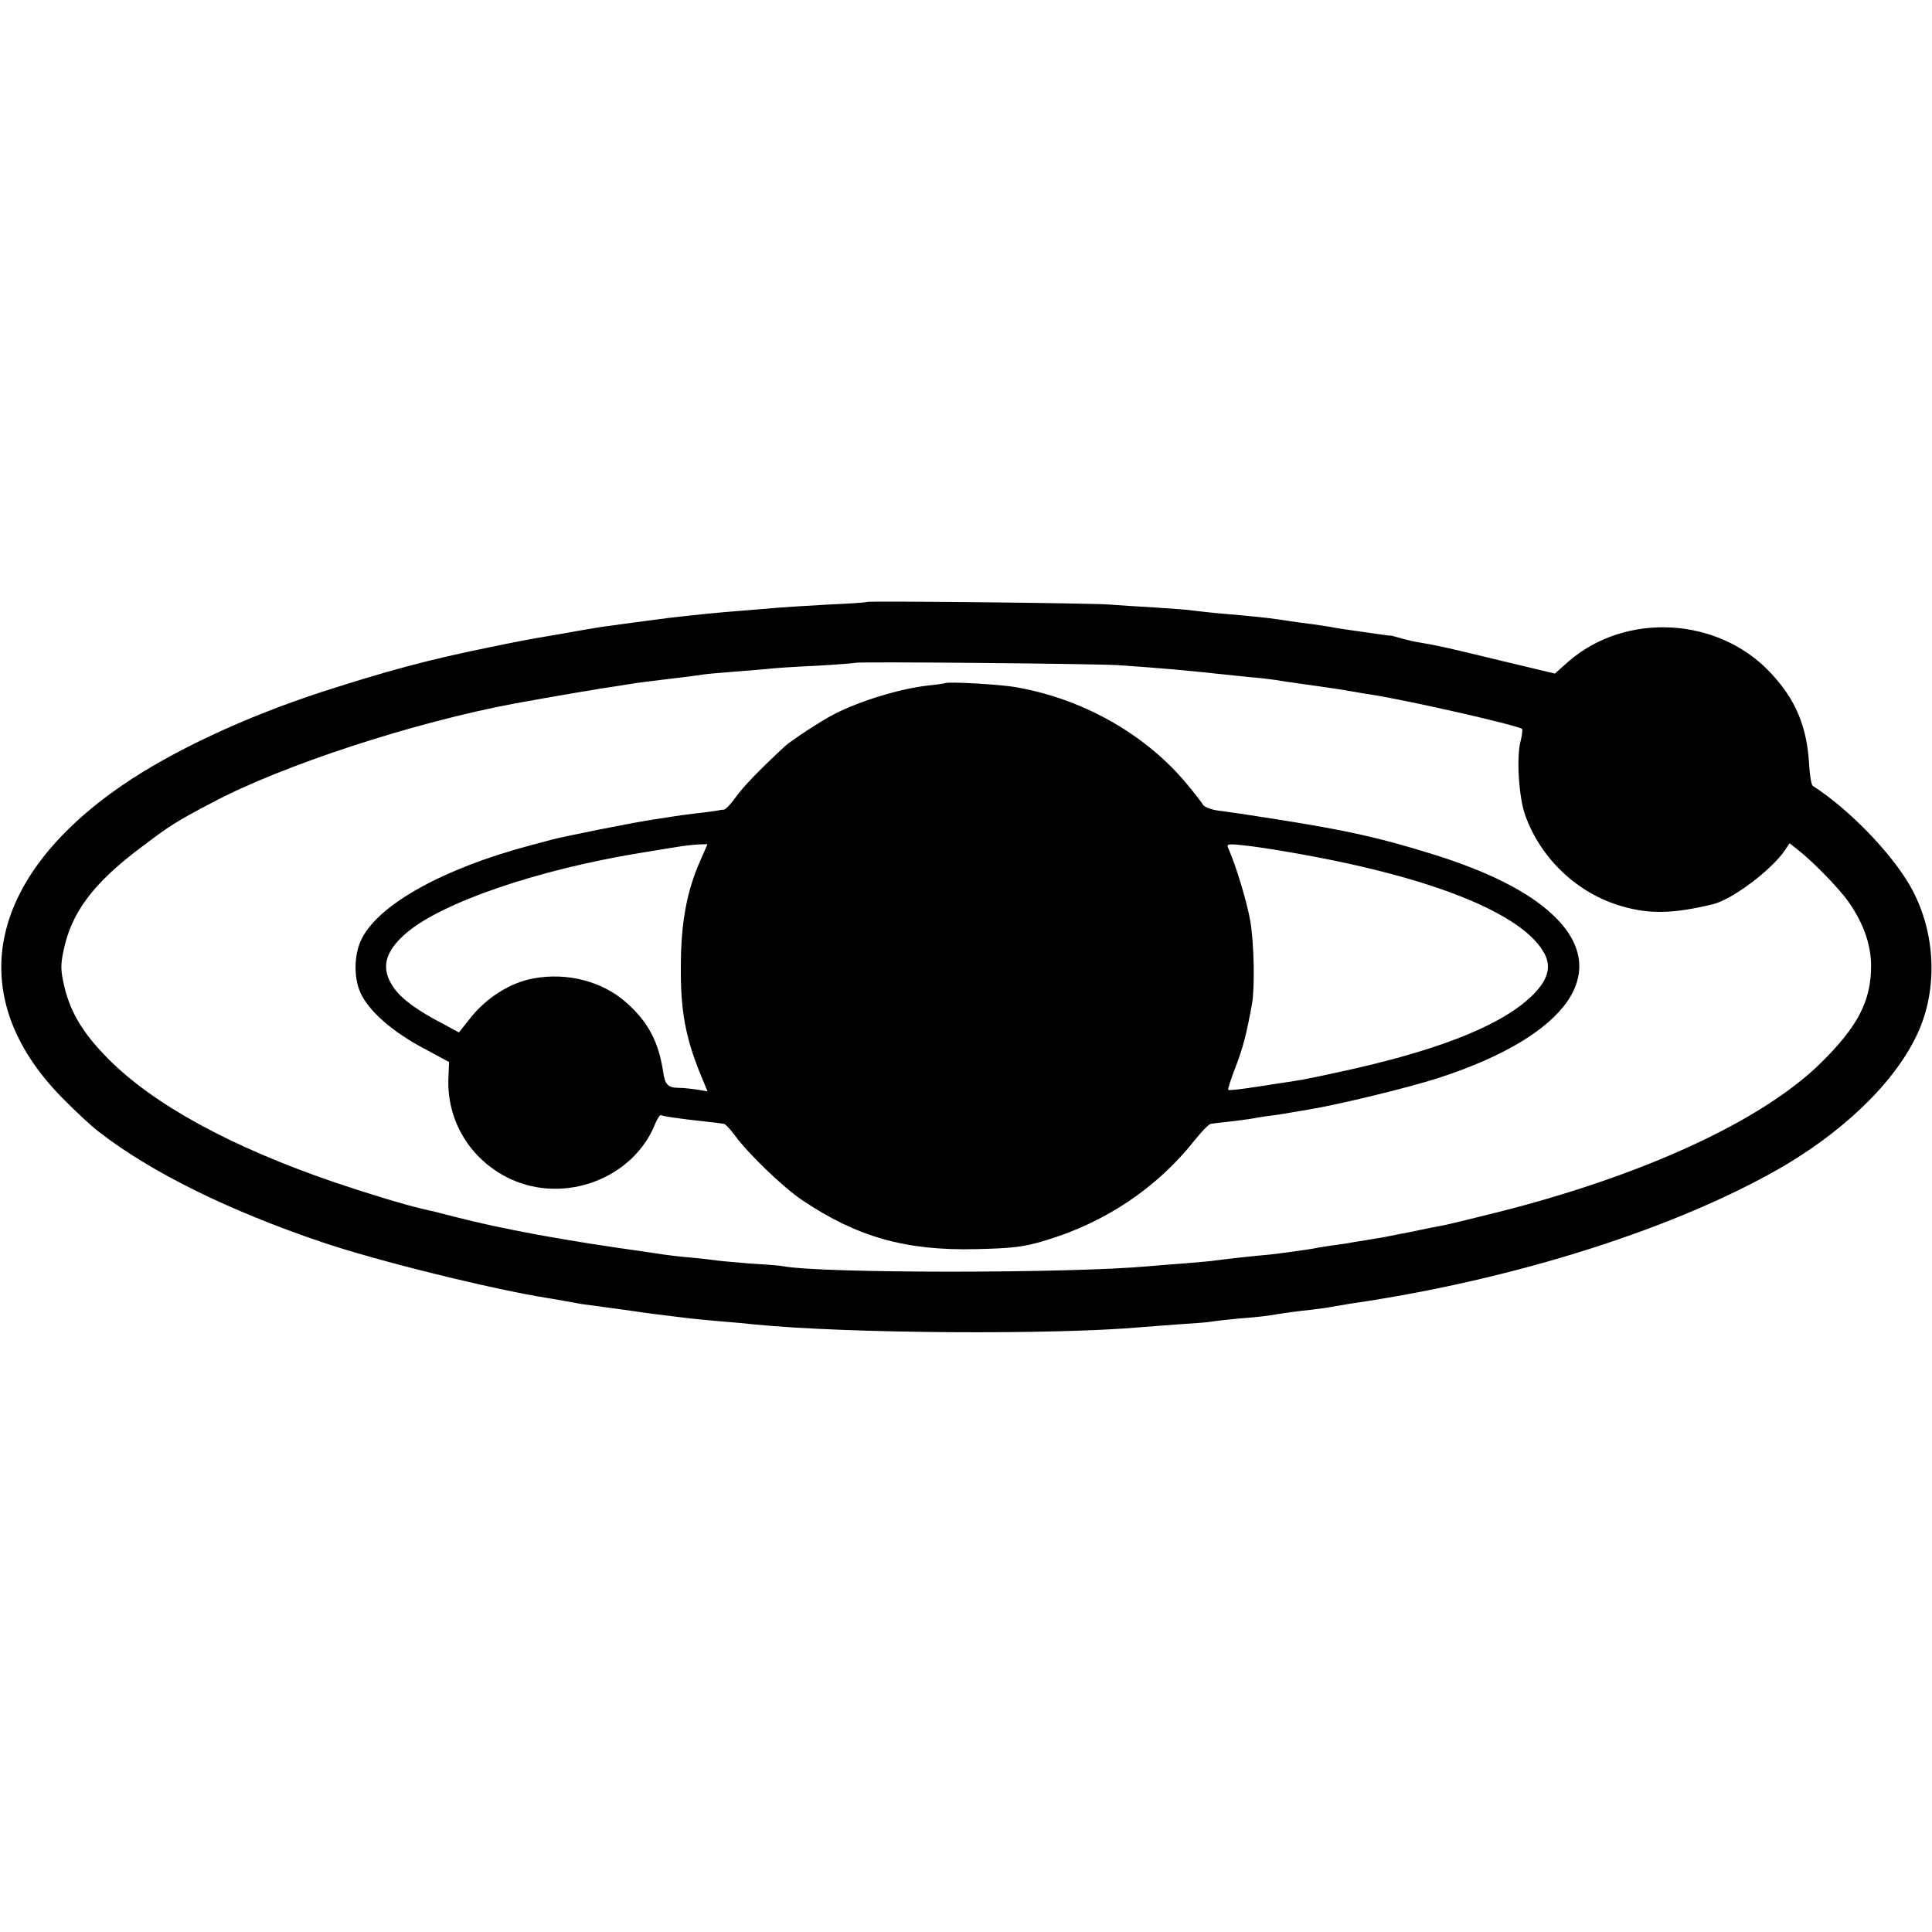 <?xml version="1.0" standalone="no"?>
<!DOCTYPE svg PUBLIC "-//W3C//DTD SVG 20010904//EN"
 "http://www.w3.org/TR/2001/REC-SVG-20010904/DTD/svg10.dtd">
<svg version="1.0" xmlns="http://www.w3.org/2000/svg"
 width="666pt" height="666pt" viewBox="0 0 666 666"
 preserveAspectRatio="xMidYMid meet">
<g transform="translate(0,666) scale(0.1,-0.1)"
fill="#000000" stroke="none">
<path d="M2988 4585 c-2 -2 -61 -6 -133 -9 -71 -4 -150 -9 -175 -11 -25 -2
-79 -7 -120 -10 -41 -3 -97 -8 -125 -11 -27 -3 -66 -7 -85 -9 -19 -2 -53 -6
-75 -9 -22 -3 -76 -10 -120 -16 -44 -6 -91 -12 -105 -15 -14 -2 -65 -11 -115
-20 -125 -21 -138 -24 -246 -46 -216 -44 -352 -81 -579 -154 -266 -87 -515
-203 -690 -323 -468 -322 -546 -729 -207 -1075 45 -46 102 -99 127 -118 180
-140 448 -272 770 -381 188 -64 589 -163 780 -193 19 -3 48 -8 63 -11 16 -3
38 -7 50 -9 30 -4 186 -25 217 -30 23 -3 52 -7 160 -20 19 -2 67 -7 105 -10
39 -3 93 -8 120 -11 315 -31 1026 -36 1330 -9 22 2 81 6 131 10 50 3 100 7
110 9 10 2 54 7 97 11 43 3 88 8 100 10 55 9 106 16 147 20 25 3 56 7 70 10
13 2 42 7 65 11 572 83 1136 264 1500 478 223 133 394 306 463 471 64 154 51
344 -34 492 -67 116 -212 265 -335 344 -5 3 -11 39 -13 80 -8 125 -46 217
-130 307 -180 196 -503 214 -701 40 l-45 -40 -188 45 c-181 44 -212 51 -277
62 -16 2 -45 9 -63 14 -18 5 -35 10 -37 10 -3 -1 -22 2 -43 5 -20 3 -55 8 -77
11 -22 3 -65 9 -95 15 -30 5 -75 11 -100 14 -25 4 -58 8 -75 11 -32 5 -90 11
-195 20 -36 3 -78 8 -95 10 -16 3 -77 7 -135 11 -58 3 -127 8 -155 10 -55 5
-832 13 -837 9z m867 -218 c147 -10 235 -18 365 -32 25 -3 69 -7 97 -10 29 -2
65 -7 80 -9 16 -3 64 -10 108 -16 108 -15 136 -20 165 -25 14 -3 41 -7 60 -10
132 -21 505 -106 517 -118 2 -3 0 -21 -5 -41 -15 -54 -7 -193 16 -257 53 -149
181 -270 333 -313 96 -28 177 -26 314 7 66 16 201 117 248 186 l16 24 28 -22
c53 -41 145 -136 176 -181 51 -73 77 -147 77 -220 0 -121 -46 -209 -174 -335
-204 -200 -613 -388 -1118 -515 -88 -22 -174 -43 -192 -46 -17 -3 -49 -9 -71
-14 -22 -5 -53 -11 -70 -14 -16 -3 -39 -8 -50 -10 -11 -2 -40 -7 -65 -11 -25
-4 -52 -8 -60 -10 -8 -1 -37 -6 -63 -9 -27 -4 -56 -9 -65 -11 -23 -4 -110 -16
-147 -20 -16 -1 -61 -6 -100 -10 -38 -4 -77 -9 -85 -10 -9 -2 -56 -6 -105 -10
-50 -4 -106 -8 -125 -10 -274 -25 -1127 -25 -1260 0 -8 2 -58 6 -110 9 -52 4
-106 9 -120 11 -14 2 -54 7 -90 10 -36 3 -76 8 -90 10 -14 2 -41 6 -60 9 -281
39 -499 79 -665 122 -58 15 -73 19 -114 28 -56 13 -188 53 -300 91 -356 122
-621 267 -778 425 -85 86 -128 156 -150 244 -14 59 -15 77 -4 129 27 131 102
232 266 355 99 75 120 89 246 155 242 129 696 277 1044 342 131 24 308 54 346
59 25 4 57 9 70 11 13 2 67 9 119 15 52 6 105 13 116 15 12 2 61 6 110 10 49
4 103 8 119 10 17 2 89 7 160 10 72 4 131 9 133 10 6 5 830 -3 907 -8z"/>
<path d="M3258 4305 c-2 -1 -28 -5 -58 -8 -96 -11 -230 -51 -323 -98 -42 -21
-152 -93 -173 -113 -88 -82 -142 -138 -167 -173 -17 -24 -35 -43 -41 -44 -6 0
-18 -2 -27 -4 -8 -1 -41 -6 -71 -9 -31 -4 -64 -8 -74 -10 -11 -2 -40 -6 -65
-10 -65 -9 -320 -60 -359 -71 -8 -2 -42 -11 -75 -20 -296 -79 -516 -201 -577
-319 -30 -57 -30 -147 1 -201 33 -60 113 -127 212 -179 l87 -47 -2 -51 c-8
-150 75 -287 213 -352 189 -88 425 2 500 191 8 18 16 31 20 29 6 -4 52 -11
151 -22 30 -3 59 -7 65 -8 5 0 23 -19 39 -41 47 -64 166 -178 231 -222 189
-127 357 -175 600 -169 127 3 163 7 239 30 207 62 385 182 514 345 24 30 49
56 56 57 7 1 38 5 68 8 31 4 64 8 74 10 11 2 39 7 64 10 25 3 54 8 65 10 11 2
40 7 65 11 100 16 352 77 455 111 444 146 596 367 386 562 -84 79 -224 149
-411 207 -186 58 -296 82 -535 120 -132 21 -142 22 -200 30 -28 3 -54 13 -58
21 -5 8 -30 41 -57 73 -140 168 -353 290 -582 331 -55 11 -243 21 -250 15z
m-844 -612 c-47 -106 -67 -215 -67 -368 -1 -150 16 -240 67 -367 l25 -60 -37
6 c-20 3 -48 6 -62 6 -37 0 -48 11 -54 56 -16 103 -51 170 -126 237 -82 74
-205 106 -322 84 -80 -15 -161 -66 -217 -137 l-39 -49 -48 26 c-93 48 -147 87
-175 126 -48 66 -35 125 42 191 123 105 450 217 801 275 67 11 134 22 148 24
14 2 39 5 57 6 l32 1 -25 -57z m2021 31 c492 -83 817 -212 890 -353 25 -49 8
-97 -54 -153 -112 -101 -332 -185 -671 -257 -96 -21 -123 -26 -195 -36 -22 -4
-69 -11 -104 -16 -35 -5 -65 -8 -67 -6 -2 2 9 37 25 78 26 67 39 119 57 219
10 57 7 210 -6 285 -10 60 -48 188 -75 249 -8 17 -4 18 51 12 32 -3 99 -13
149 -22z"/>
</g>
</svg>
